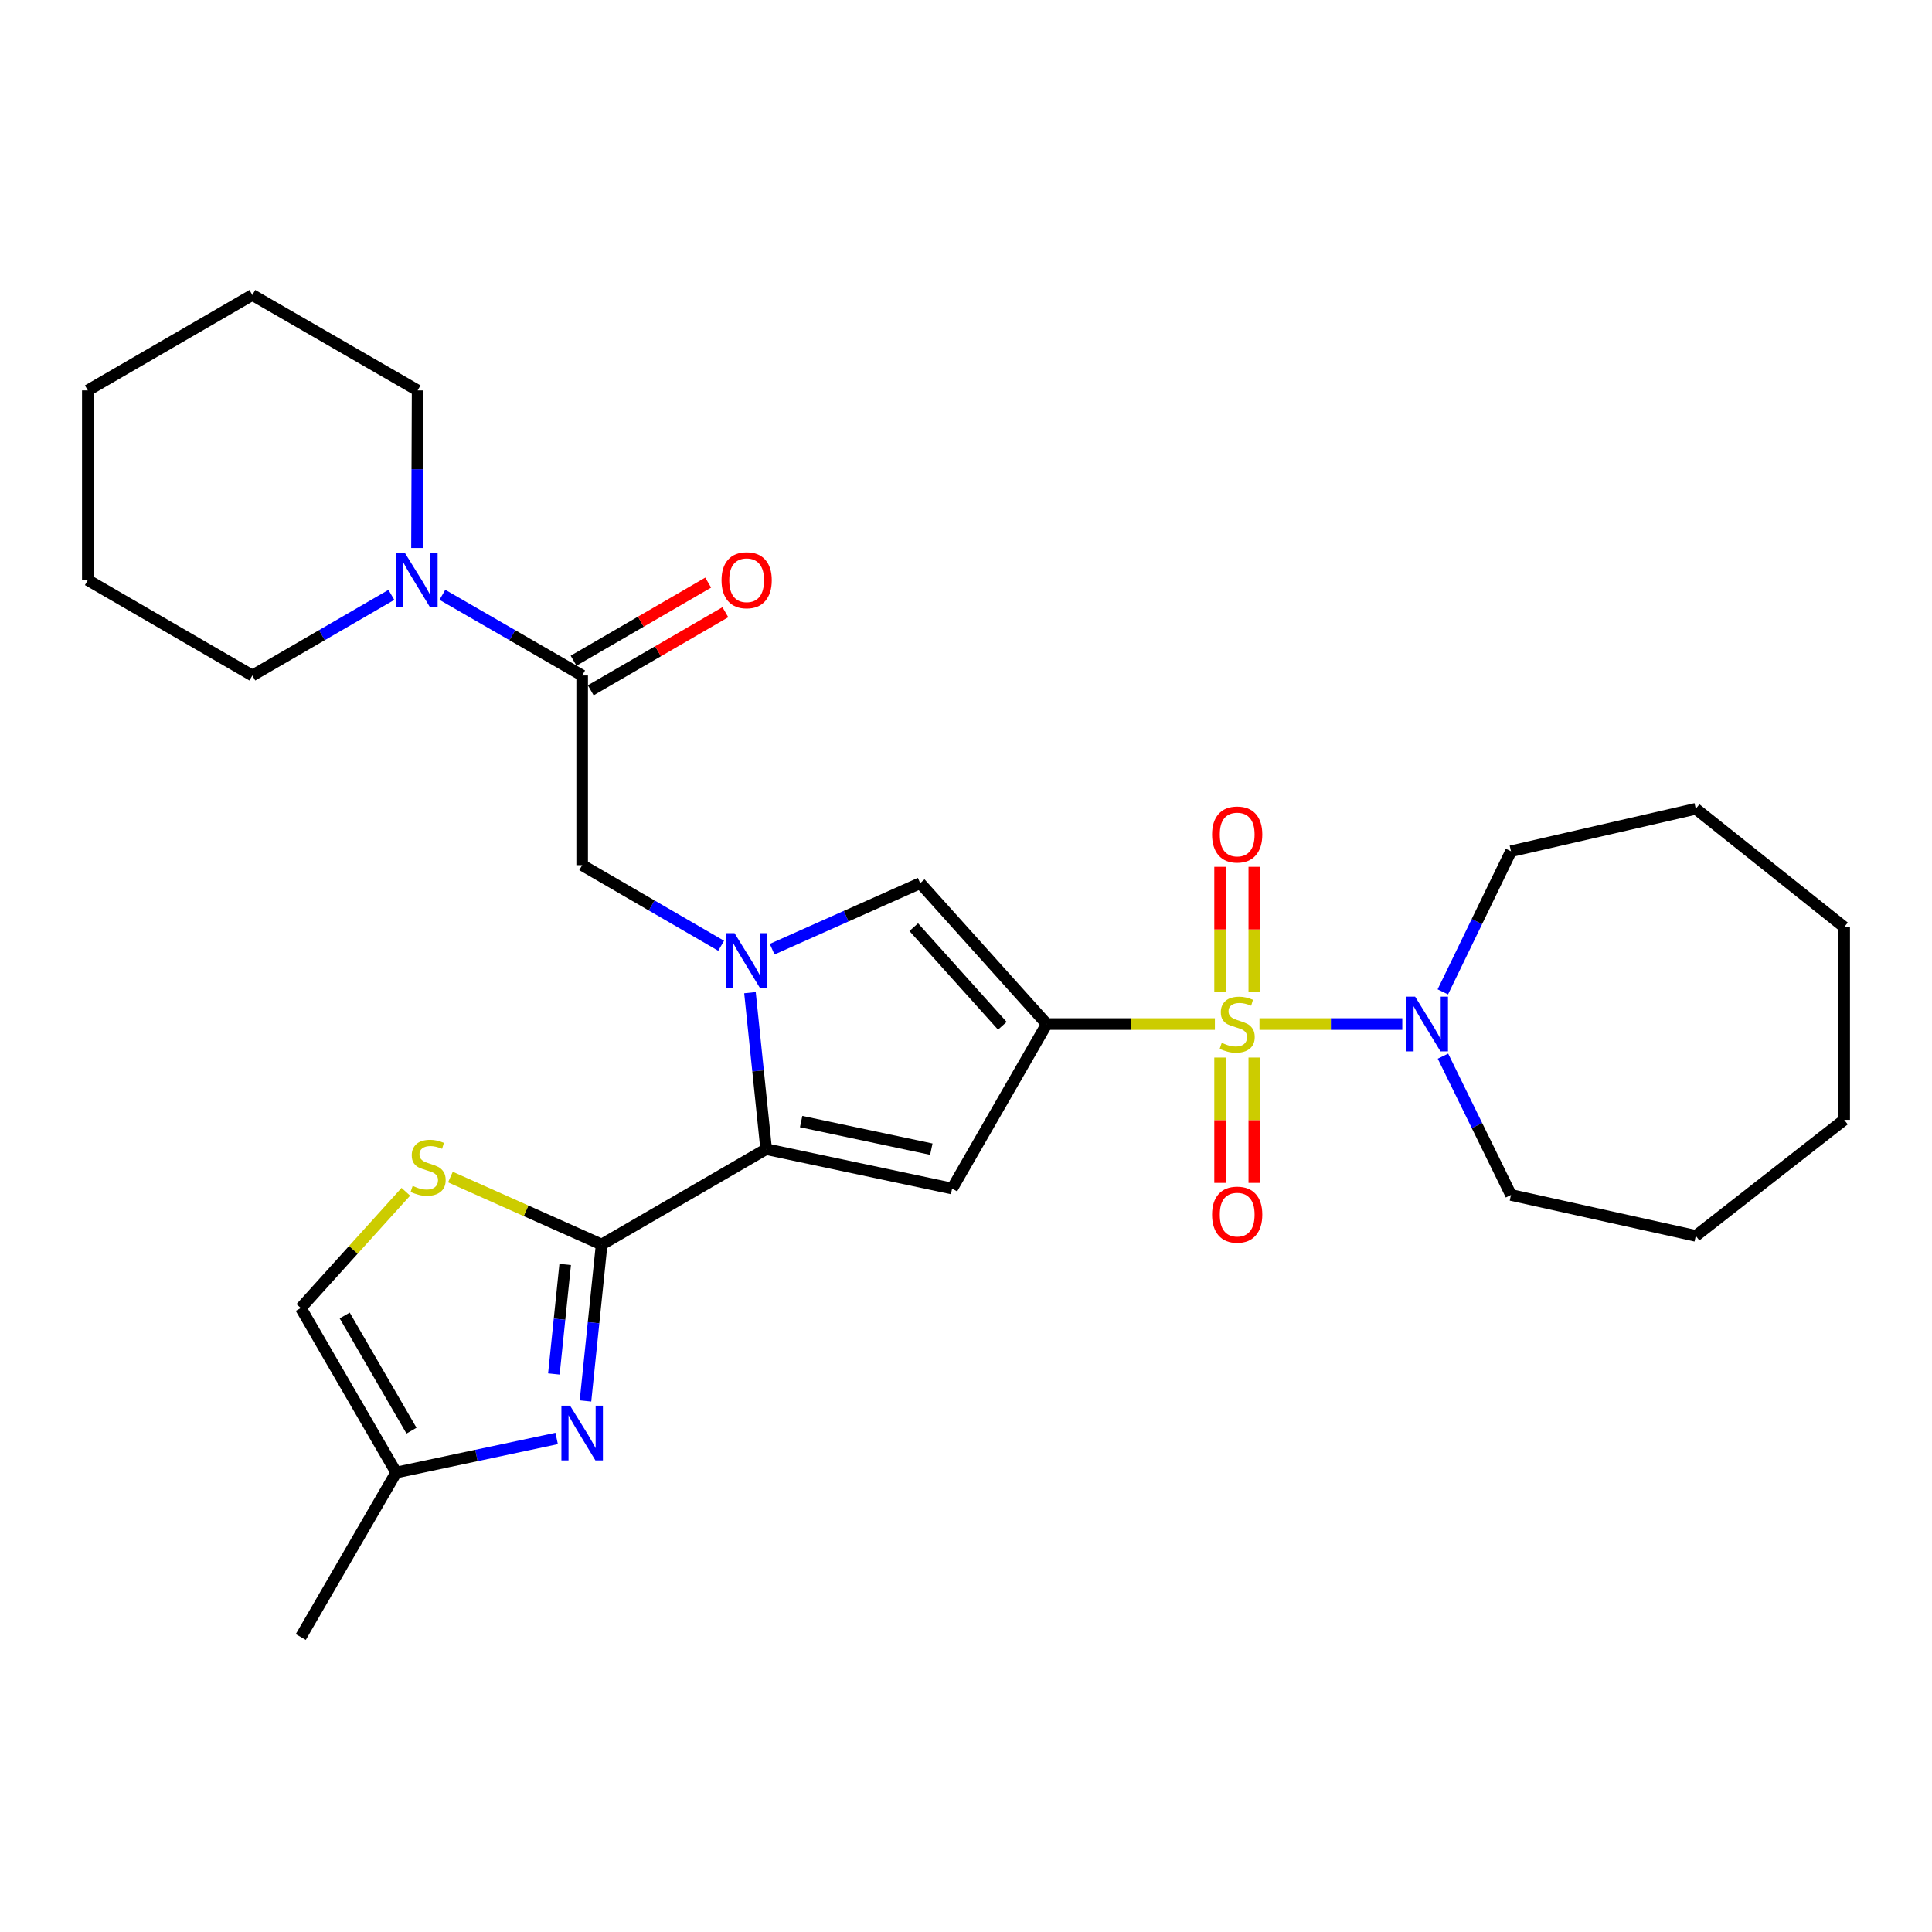 <?xml version='1.0' encoding='iso-8859-1'?>
<svg version='1.1' baseProfile='full'
              xmlns='http://www.w3.org/2000/svg'
                      xmlns:rdkit='http://www.rdkit.org/xml'
                      xmlns:xlink='http://www.w3.org/1999/xlink'
                  xml:space='preserve'
width='1000px' height='1000px' viewBox='0 0 1000 1000'>
<!-- END OF HEADER -->
<rect style='opacity:1.0;fill:#FFFFFF;stroke:none' width='1000' height='1000' x='0' y='0'> </rect>
<path class='bond-0' d='M 628.823,530.039 L 585.315,530.039' style='fill:none;fill-rule:evenodd;stroke:#CCCC00;stroke-width:6px;stroke-linecap:butt;stroke-linejoin:miter;stroke-opacity:1' />
<path class='bond-0' d='M 585.315,530.039 L 541.807,530.039' style='fill:none;fill-rule:evenodd;stroke:#000000;stroke-width:6px;stroke-linecap:butt;stroke-linejoin:miter;stroke-opacity:1' />
<path class='bond-7' d='M 651.906,530.039 L 688.863,530.039' style='fill:none;fill-rule:evenodd;stroke:#CCCC00;stroke-width:6px;stroke-linecap:butt;stroke-linejoin:miter;stroke-opacity:1' />
<path class='bond-7' d='M 688.863,530.039 L 725.82,530.039' style='fill:none;fill-rule:evenodd;stroke:#0000FF;stroke-width:6px;stroke-linecap:butt;stroke-linejoin:miter;stroke-opacity:1' />
<path class='bond-14' d='M 631.512,547.384 L 631.512,579.821' style='fill:none;fill-rule:evenodd;stroke:#CCCC00;stroke-width:6px;stroke-linecap:butt;stroke-linejoin:miter;stroke-opacity:1' />
<path class='bond-14' d='M 631.512,579.821 L 631.512,612.259' style='fill:none;fill-rule:evenodd;stroke:#FF0000;stroke-width:6px;stroke-linecap:butt;stroke-linejoin:miter;stroke-opacity:1' />
<path class='bond-14' d='M 649.223,547.384 L 649.223,579.821' style='fill:none;fill-rule:evenodd;stroke:#CCCC00;stroke-width:6px;stroke-linecap:butt;stroke-linejoin:miter;stroke-opacity:1' />
<path class='bond-14' d='M 649.223,579.821 L 649.223,612.259' style='fill:none;fill-rule:evenodd;stroke:#FF0000;stroke-width:6px;stroke-linecap:butt;stroke-linejoin:miter;stroke-opacity:1' />
<path class='bond-15' d='M 649.223,513.465 L 649.223,481.064' style='fill:none;fill-rule:evenodd;stroke:#CCCC00;stroke-width:6px;stroke-linecap:butt;stroke-linejoin:miter;stroke-opacity:1' />
<path class='bond-15' d='M 649.223,481.064 L 649.223,448.663' style='fill:none;fill-rule:evenodd;stroke:#FF0000;stroke-width:6px;stroke-linecap:butt;stroke-linejoin:miter;stroke-opacity:1' />
<path class='bond-15' d='M 631.512,513.465 L 631.512,481.064' style='fill:none;fill-rule:evenodd;stroke:#CCCC00;stroke-width:6px;stroke-linecap:butt;stroke-linejoin:miter;stroke-opacity:1' />
<path class='bond-15' d='M 631.512,481.064 L 631.512,448.663' style='fill:none;fill-rule:evenodd;stroke:#FF0000;stroke-width:6px;stroke-linecap:butt;stroke-linejoin:miter;stroke-opacity:1' />
<path class='bond-3' d='M 541.807,530.039 L 492.817,615.189' style='fill:none;fill-rule:evenodd;stroke:#000000;stroke-width:6px;stroke-linecap:butt;stroke-linejoin:miter;stroke-opacity:1' />
<path class='bond-5' d='M 541.807,530.039 L 476.297,457.13' style='fill:none;fill-rule:evenodd;stroke:#000000;stroke-width:6px;stroke-linecap:butt;stroke-linejoin:miter;stroke-opacity:1' />
<path class='bond-5' d='M 518.807,530.94 L 472.95,479.904' style='fill:none;fill-rule:evenodd;stroke:#000000;stroke-width:6px;stroke-linecap:butt;stroke-linejoin:miter;stroke-opacity:1' />
<path class='bond-1' d='M 399.663,491.301 L 437.98,474.215' style='fill:none;fill-rule:evenodd;stroke:#0000FF;stroke-width:6px;stroke-linecap:butt;stroke-linejoin:miter;stroke-opacity:1' />
<path class='bond-1' d='M 437.98,474.215 L 476.297,457.13' style='fill:none;fill-rule:evenodd;stroke:#000000;stroke-width:6px;stroke-linecap:butt;stroke-linejoin:miter;stroke-opacity:1' />
<path class='bond-10' d='M 373.264,489.529 L 337.295,468.666' style='fill:none;fill-rule:evenodd;stroke:#0000FF;stroke-width:6px;stroke-linecap:butt;stroke-linejoin:miter;stroke-opacity:1' />
<path class='bond-10' d='M 337.295,468.666 L 301.325,447.803' style='fill:none;fill-rule:evenodd;stroke:#000000;stroke-width:6px;stroke-linecap:butt;stroke-linejoin:miter;stroke-opacity:1' />
<path class='bond-29' d='M 388.183,513.799 L 392.371,554.29' style='fill:none;fill-rule:evenodd;stroke:#0000FF;stroke-width:6px;stroke-linecap:butt;stroke-linejoin:miter;stroke-opacity:1' />
<path class='bond-29' d='M 392.371,554.29 L 396.56,594.782' style='fill:none;fill-rule:evenodd;stroke:#000000;stroke-width:6px;stroke-linecap:butt;stroke-linejoin:miter;stroke-opacity:1' />
<path class='bond-2' d='M 396.56,594.782 L 492.817,615.189' style='fill:none;fill-rule:evenodd;stroke:#000000;stroke-width:6px;stroke-linecap:butt;stroke-linejoin:miter;stroke-opacity:1' />
<path class='bond-2' d='M 414.671,580.517 L 482.052,594.802' style='fill:none;fill-rule:evenodd;stroke:#000000;stroke-width:6px;stroke-linecap:butt;stroke-linejoin:miter;stroke-opacity:1' />
<path class='bond-4' d='M 396.56,594.782 L 311.41,644.165' style='fill:none;fill-rule:evenodd;stroke:#000000;stroke-width:6px;stroke-linecap:butt;stroke-linejoin:miter;stroke-opacity:1' />
<path class='bond-6' d='M 311.41,644.165 L 307.226,684.647' style='fill:none;fill-rule:evenodd;stroke:#000000;stroke-width:6px;stroke-linecap:butt;stroke-linejoin:miter;stroke-opacity:1' />
<path class='bond-6' d='M 307.226,684.647 L 303.042,725.129' style='fill:none;fill-rule:evenodd;stroke:#0000FF;stroke-width:6px;stroke-linecap:butt;stroke-linejoin:miter;stroke-opacity:1' />
<path class='bond-6' d='M 292.538,654.489 L 289.609,682.826' style='fill:none;fill-rule:evenodd;stroke:#000000;stroke-width:6px;stroke-linecap:butt;stroke-linejoin:miter;stroke-opacity:1' />
<path class='bond-6' d='M 289.609,682.826 L 286.681,711.164' style='fill:none;fill-rule:evenodd;stroke:#0000FF;stroke-width:6px;stroke-linecap:butt;stroke-linejoin:miter;stroke-opacity:1' />
<path class='bond-8' d='M 311.41,644.165 L 272.273,626.706' style='fill:none;fill-rule:evenodd;stroke:#000000;stroke-width:6px;stroke-linecap:butt;stroke-linejoin:miter;stroke-opacity:1' />
<path class='bond-8' d='M 272.273,626.706 L 233.136,609.247' style='fill:none;fill-rule:evenodd;stroke:#CCCC00;stroke-width:6px;stroke-linecap:butt;stroke-linejoin:miter;stroke-opacity:1' />
<path class='bond-12' d='M 288.125,744.543 L 246.601,753.355' style='fill:none;fill-rule:evenodd;stroke:#0000FF;stroke-width:6px;stroke-linecap:butt;stroke-linejoin:miter;stroke-opacity:1' />
<path class='bond-12' d='M 246.601,753.355 L 205.077,762.168' style='fill:none;fill-rule:evenodd;stroke:#000000;stroke-width:6px;stroke-linecap:butt;stroke-linejoin:miter;stroke-opacity:1' />
<path class='bond-17' d='M 746.877,546.662 L 764.48,582.583' style='fill:none;fill-rule:evenodd;stroke:#0000FF;stroke-width:6px;stroke-linecap:butt;stroke-linejoin:miter;stroke-opacity:1' />
<path class='bond-17' d='M 764.48,582.583 L 782.082,618.504' style='fill:none;fill-rule:evenodd;stroke:#000000;stroke-width:6px;stroke-linecap:butt;stroke-linejoin:miter;stroke-opacity:1' />
<path class='bond-18' d='M 746.799,513.395 L 764.441,477.002' style='fill:none;fill-rule:evenodd;stroke:#0000FF;stroke-width:6px;stroke-linecap:butt;stroke-linejoin:miter;stroke-opacity:1' />
<path class='bond-18' d='M 764.441,477.002 L 782.082,440.61' style='fill:none;fill-rule:evenodd;stroke:#000000;stroke-width:6px;stroke-linecap:butt;stroke-linejoin:miter;stroke-opacity:1' />
<path class='bond-13' d='M 210.06,616.863 L 182.872,646.941' style='fill:none;fill-rule:evenodd;stroke:#CCCC00;stroke-width:6px;stroke-linecap:butt;stroke-linejoin:miter;stroke-opacity:1' />
<path class='bond-13' d='M 182.872,646.941 L 155.684,677.019' style='fill:none;fill-rule:evenodd;stroke:#000000;stroke-width:6px;stroke-linecap:butt;stroke-linejoin:miter;stroke-opacity:1' />
<path class='bond-9' d='M 301.325,349.636 L 301.325,447.803' style='fill:none;fill-rule:evenodd;stroke:#000000;stroke-width:6px;stroke-linecap:butt;stroke-linejoin:miter;stroke-opacity:1' />
<path class='bond-11' d='M 301.325,349.636 L 265.154,328.753' style='fill:none;fill-rule:evenodd;stroke:#000000;stroke-width:6px;stroke-linecap:butt;stroke-linejoin:miter;stroke-opacity:1' />
<path class='bond-11' d='M 265.154,328.753 L 228.982,307.869' style='fill:none;fill-rule:evenodd;stroke:#0000FF;stroke-width:6px;stroke-linecap:butt;stroke-linejoin:miter;stroke-opacity:1' />
<path class='bond-16' d='M 305.769,357.296 L 340.608,337.084' style='fill:none;fill-rule:evenodd;stroke:#000000;stroke-width:6px;stroke-linecap:butt;stroke-linejoin:miter;stroke-opacity:1' />
<path class='bond-16' d='M 340.608,337.084 L 375.447,316.872' style='fill:none;fill-rule:evenodd;stroke:#FF0000;stroke-width:6px;stroke-linecap:butt;stroke-linejoin:miter;stroke-opacity:1' />
<path class='bond-16' d='M 296.881,341.976 L 331.721,321.765' style='fill:none;fill-rule:evenodd;stroke:#000000;stroke-width:6px;stroke-linecap:butt;stroke-linejoin:miter;stroke-opacity:1' />
<path class='bond-16' d='M 331.721,321.765 L 366.56,301.553' style='fill:none;fill-rule:evenodd;stroke:#FF0000;stroke-width:6px;stroke-linecap:butt;stroke-linejoin:miter;stroke-opacity:1' />
<path class='bond-19' d='M 215.838,283.628 L 215.997,242.847' style='fill:none;fill-rule:evenodd;stroke:#0000FF;stroke-width:6px;stroke-linecap:butt;stroke-linejoin:miter;stroke-opacity:1' />
<path class='bond-19' d='M 215.997,242.847 L 216.156,202.066' style='fill:none;fill-rule:evenodd;stroke:#000000;stroke-width:6px;stroke-linecap:butt;stroke-linejoin:miter;stroke-opacity:1' />
<path class='bond-20' d='M 202.571,307.9 L 166.592,328.768' style='fill:none;fill-rule:evenodd;stroke:#0000FF;stroke-width:6px;stroke-linecap:butt;stroke-linejoin:miter;stroke-opacity:1' />
<path class='bond-20' d='M 166.592,328.768 L 130.614,349.636' style='fill:none;fill-rule:evenodd;stroke:#000000;stroke-width:6px;stroke-linecap:butt;stroke-linejoin:miter;stroke-opacity:1' />
<path class='bond-21' d='M 205.077,762.168 L 155.684,847.317' style='fill:none;fill-rule:evenodd;stroke:#000000;stroke-width:6px;stroke-linecap:butt;stroke-linejoin:miter;stroke-opacity:1' />
<path class='bond-31' d='M 205.077,762.168 L 155.684,677.019' style='fill:none;fill-rule:evenodd;stroke:#000000;stroke-width:6px;stroke-linecap:butt;stroke-linejoin:miter;stroke-opacity:1' />
<path class='bond-31' d='M 212.988,740.509 L 178.413,680.904' style='fill:none;fill-rule:evenodd;stroke:#000000;stroke-width:6px;stroke-linecap:butt;stroke-linejoin:miter;stroke-opacity:1' />
<path class='bond-24' d='M 782.082,618.504 L 877.74,639.688' style='fill:none;fill-rule:evenodd;stroke:#000000;stroke-width:6px;stroke-linecap:butt;stroke-linejoin:miter;stroke-opacity:1' />
<path class='bond-25' d='M 782.082,440.61 L 877.74,418.639' style='fill:none;fill-rule:evenodd;stroke:#000000;stroke-width:6px;stroke-linecap:butt;stroke-linejoin:miter;stroke-opacity:1' />
<path class='bond-22' d='M 216.156,202.066 L 130.614,152.683' style='fill:none;fill-rule:evenodd;stroke:#000000;stroke-width:6px;stroke-linecap:butt;stroke-linejoin:miter;stroke-opacity:1' />
<path class='bond-23' d='M 130.614,349.636 L 45.455,300.243' style='fill:none;fill-rule:evenodd;stroke:#000000;stroke-width:6px;stroke-linecap:butt;stroke-linejoin:miter;stroke-opacity:1' />
<path class='bond-32' d='M 130.614,152.683 L 45.455,202.066' style='fill:none;fill-rule:evenodd;stroke:#000000;stroke-width:6px;stroke-linecap:butt;stroke-linejoin:miter;stroke-opacity:1' />
<path class='bond-26' d='M 45.455,300.243 L 45.455,202.066' style='fill:none;fill-rule:evenodd;stroke:#000000;stroke-width:6px;stroke-linecap:butt;stroke-linejoin:miter;stroke-opacity:1' />
<path class='bond-27' d='M 877.74,639.688 L 954.545,579.619' style='fill:none;fill-rule:evenodd;stroke:#000000;stroke-width:6px;stroke-linecap:butt;stroke-linejoin:miter;stroke-opacity:1' />
<path class='bond-28' d='M 877.74,418.639 L 954.545,479.869' style='fill:none;fill-rule:evenodd;stroke:#000000;stroke-width:6px;stroke-linecap:butt;stroke-linejoin:miter;stroke-opacity:1' />
<path class='bond-30' d='M 954.545,579.619 L 954.545,479.869' style='fill:none;fill-rule:evenodd;stroke:#000000;stroke-width:6px;stroke-linecap:butt;stroke-linejoin:miter;stroke-opacity:1' />
<path  class='atom-0' d='M 632.367 539.759
Q 632.687 539.879, 634.007 540.439
Q 635.327 540.999, 636.767 541.359
Q 638.247 541.679, 639.687 541.679
Q 642.367 541.679, 643.927 540.399
Q 645.487 539.079, 645.487 536.799
Q 645.487 535.239, 644.687 534.279
Q 643.927 533.319, 642.727 532.799
Q 641.527 532.279, 639.527 531.679
Q 637.007 530.919, 635.487 530.199
Q 634.007 529.479, 632.927 527.959
Q 631.887 526.439, 631.887 523.879
Q 631.887 520.319, 634.287 518.119
Q 636.727 515.919, 641.527 515.919
Q 644.807 515.919, 648.527 517.479
L 647.607 520.559
Q 644.207 519.159, 641.647 519.159
Q 638.887 519.159, 637.367 520.319
Q 635.847 521.439, 635.887 523.399
Q 635.887 524.919, 636.647 525.839
Q 637.447 526.759, 638.567 527.279
Q 639.727 527.799, 641.647 528.399
Q 644.207 529.199, 645.727 529.999
Q 647.247 530.799, 648.327 532.439
Q 649.447 534.039, 649.447 536.799
Q 649.447 540.719, 646.807 542.839
Q 644.207 544.919, 639.847 544.919
Q 637.327 544.919, 635.407 544.359
Q 633.527 543.839, 631.287 542.919
L 632.367 539.759
' fill='#CCCC00'/>
<path  class='atom-2' d='M 380.204 483.026
L 389.484 498.026
Q 390.404 499.506, 391.884 502.186
Q 393.364 504.866, 393.444 505.026
L 393.444 483.026
L 397.204 483.026
L 397.204 511.346
L 393.324 511.346
L 383.364 494.946
Q 382.204 493.026, 380.964 490.826
Q 379.764 488.626, 379.404 487.946
L 379.404 511.346
L 375.724 511.346
L 375.724 483.026
L 380.204 483.026
' fill='#0000FF'/>
<path  class='atom-7' d='M 295.065 727.581
L 304.345 742.581
Q 305.265 744.061, 306.745 746.741
Q 308.225 749.421, 308.305 749.581
L 308.305 727.581
L 312.065 727.581
L 312.065 755.901
L 308.185 755.901
L 298.225 739.501
Q 297.065 737.581, 295.825 735.381
Q 294.625 733.181, 294.265 732.501
L 294.265 755.901
L 290.585 755.901
L 290.585 727.581
L 295.065 727.581
' fill='#0000FF'/>
<path  class='atom-8' d='M 732.471 515.879
L 741.751 530.879
Q 742.671 532.359, 744.151 535.039
Q 745.631 537.719, 745.711 537.879
L 745.711 515.879
L 749.471 515.879
L 749.471 544.199
L 745.591 544.199
L 735.631 527.799
Q 734.471 525.879, 733.231 523.679
Q 732.031 521.479, 731.671 520.799
L 731.671 544.199
L 727.991 544.199
L 727.991 515.879
L 732.471 515.879
' fill='#0000FF'/>
<path  class='atom-9' d='M 213.597 613.82
Q 213.917 613.94, 215.237 614.5
Q 216.557 615.06, 217.997 615.42
Q 219.477 615.74, 220.917 615.74
Q 223.597 615.74, 225.157 614.46
Q 226.717 613.14, 226.717 610.86
Q 226.717 609.3, 225.917 608.34
Q 225.157 607.38, 223.957 606.86
Q 222.757 606.34, 220.757 605.74
Q 218.237 604.98, 216.717 604.26
Q 215.237 603.54, 214.157 602.02
Q 213.117 600.5, 213.117 597.94
Q 213.117 594.38, 215.517 592.18
Q 217.957 589.98, 222.757 589.98
Q 226.037 589.98, 229.757 591.54
L 228.837 594.62
Q 225.437 593.22, 222.877 593.22
Q 220.117 593.22, 218.597 594.38
Q 217.077 595.5, 217.117 597.46
Q 217.117 598.98, 217.877 599.9
Q 218.677 600.82, 219.797 601.34
Q 220.957 601.86, 222.877 602.46
Q 225.437 603.26, 226.957 604.06
Q 228.477 604.86, 229.557 606.5
Q 230.677 608.1, 230.677 610.86
Q 230.677 614.78, 228.037 616.9
Q 225.437 618.98, 221.077 618.98
Q 218.557 618.98, 216.637 618.42
Q 214.757 617.9, 212.517 616.98
L 213.597 613.82
' fill='#CCCC00'/>
<path  class='atom-12' d='M 209.513 286.083
L 218.793 301.083
Q 219.713 302.563, 221.193 305.243
Q 222.673 307.923, 222.753 308.083
L 222.753 286.083
L 226.513 286.083
L 226.513 314.403
L 222.633 314.403
L 212.673 298.003
Q 211.513 296.083, 210.273 293.883
Q 209.073 291.683, 208.713 291.003
L 208.713 314.403
L 205.033 314.403
L 205.033 286.083
L 209.513 286.083
' fill='#0000FF'/>
<path  class='atom-15' d='M 627.367 628.689
Q 627.367 621.889, 630.727 618.089
Q 634.087 614.289, 640.367 614.289
Q 646.647 614.289, 650.007 618.089
Q 653.367 621.889, 653.367 628.689
Q 653.367 635.569, 649.967 639.489
Q 646.567 643.369, 640.367 643.369
Q 634.127 643.369, 630.727 639.489
Q 627.367 635.609, 627.367 628.689
M 640.367 640.169
Q 644.687 640.169, 647.007 637.289
Q 649.367 634.369, 649.367 628.689
Q 649.367 623.129, 647.007 620.329
Q 644.687 617.489, 640.367 617.489
Q 636.047 617.489, 633.687 620.289
Q 631.367 623.089, 631.367 628.689
Q 631.367 634.409, 633.687 637.289
Q 636.047 640.169, 640.367 640.169
' fill='#FF0000'/>
<path  class='atom-16' d='M 627.367 431.943
Q 627.367 425.143, 630.727 421.343
Q 634.087 417.543, 640.367 417.543
Q 646.647 417.543, 650.007 421.343
Q 653.367 425.143, 653.367 431.943
Q 653.367 438.823, 649.967 442.743
Q 646.567 446.623, 640.367 446.623
Q 634.127 446.623, 630.727 442.743
Q 627.367 438.863, 627.367 431.943
M 640.367 443.423
Q 644.687 443.423, 647.007 440.543
Q 649.367 437.623, 649.367 431.943
Q 649.367 426.383, 647.007 423.583
Q 644.687 420.743, 640.367 420.743
Q 636.047 420.743, 633.687 423.543
Q 631.367 426.343, 631.367 431.943
Q 631.367 437.663, 633.687 440.543
Q 636.047 443.423, 640.367 443.423
' fill='#FF0000'/>
<path  class='atom-17' d='M 373.464 300.323
Q 373.464 293.523, 376.824 289.723
Q 380.184 285.923, 386.464 285.923
Q 392.744 285.923, 396.104 289.723
Q 399.464 293.523, 399.464 300.323
Q 399.464 307.203, 396.064 311.123
Q 392.664 315.003, 386.464 315.003
Q 380.224 315.003, 376.824 311.123
Q 373.464 307.243, 373.464 300.323
M 386.464 311.803
Q 390.784 311.803, 393.104 308.923
Q 395.464 306.003, 395.464 300.323
Q 395.464 294.763, 393.104 291.963
Q 390.784 289.123, 386.464 289.123
Q 382.144 289.123, 379.784 291.923
Q 377.464 294.723, 377.464 300.323
Q 377.464 306.043, 379.784 308.923
Q 382.144 311.803, 386.464 311.803
' fill='#FF0000'/>
</svg>
